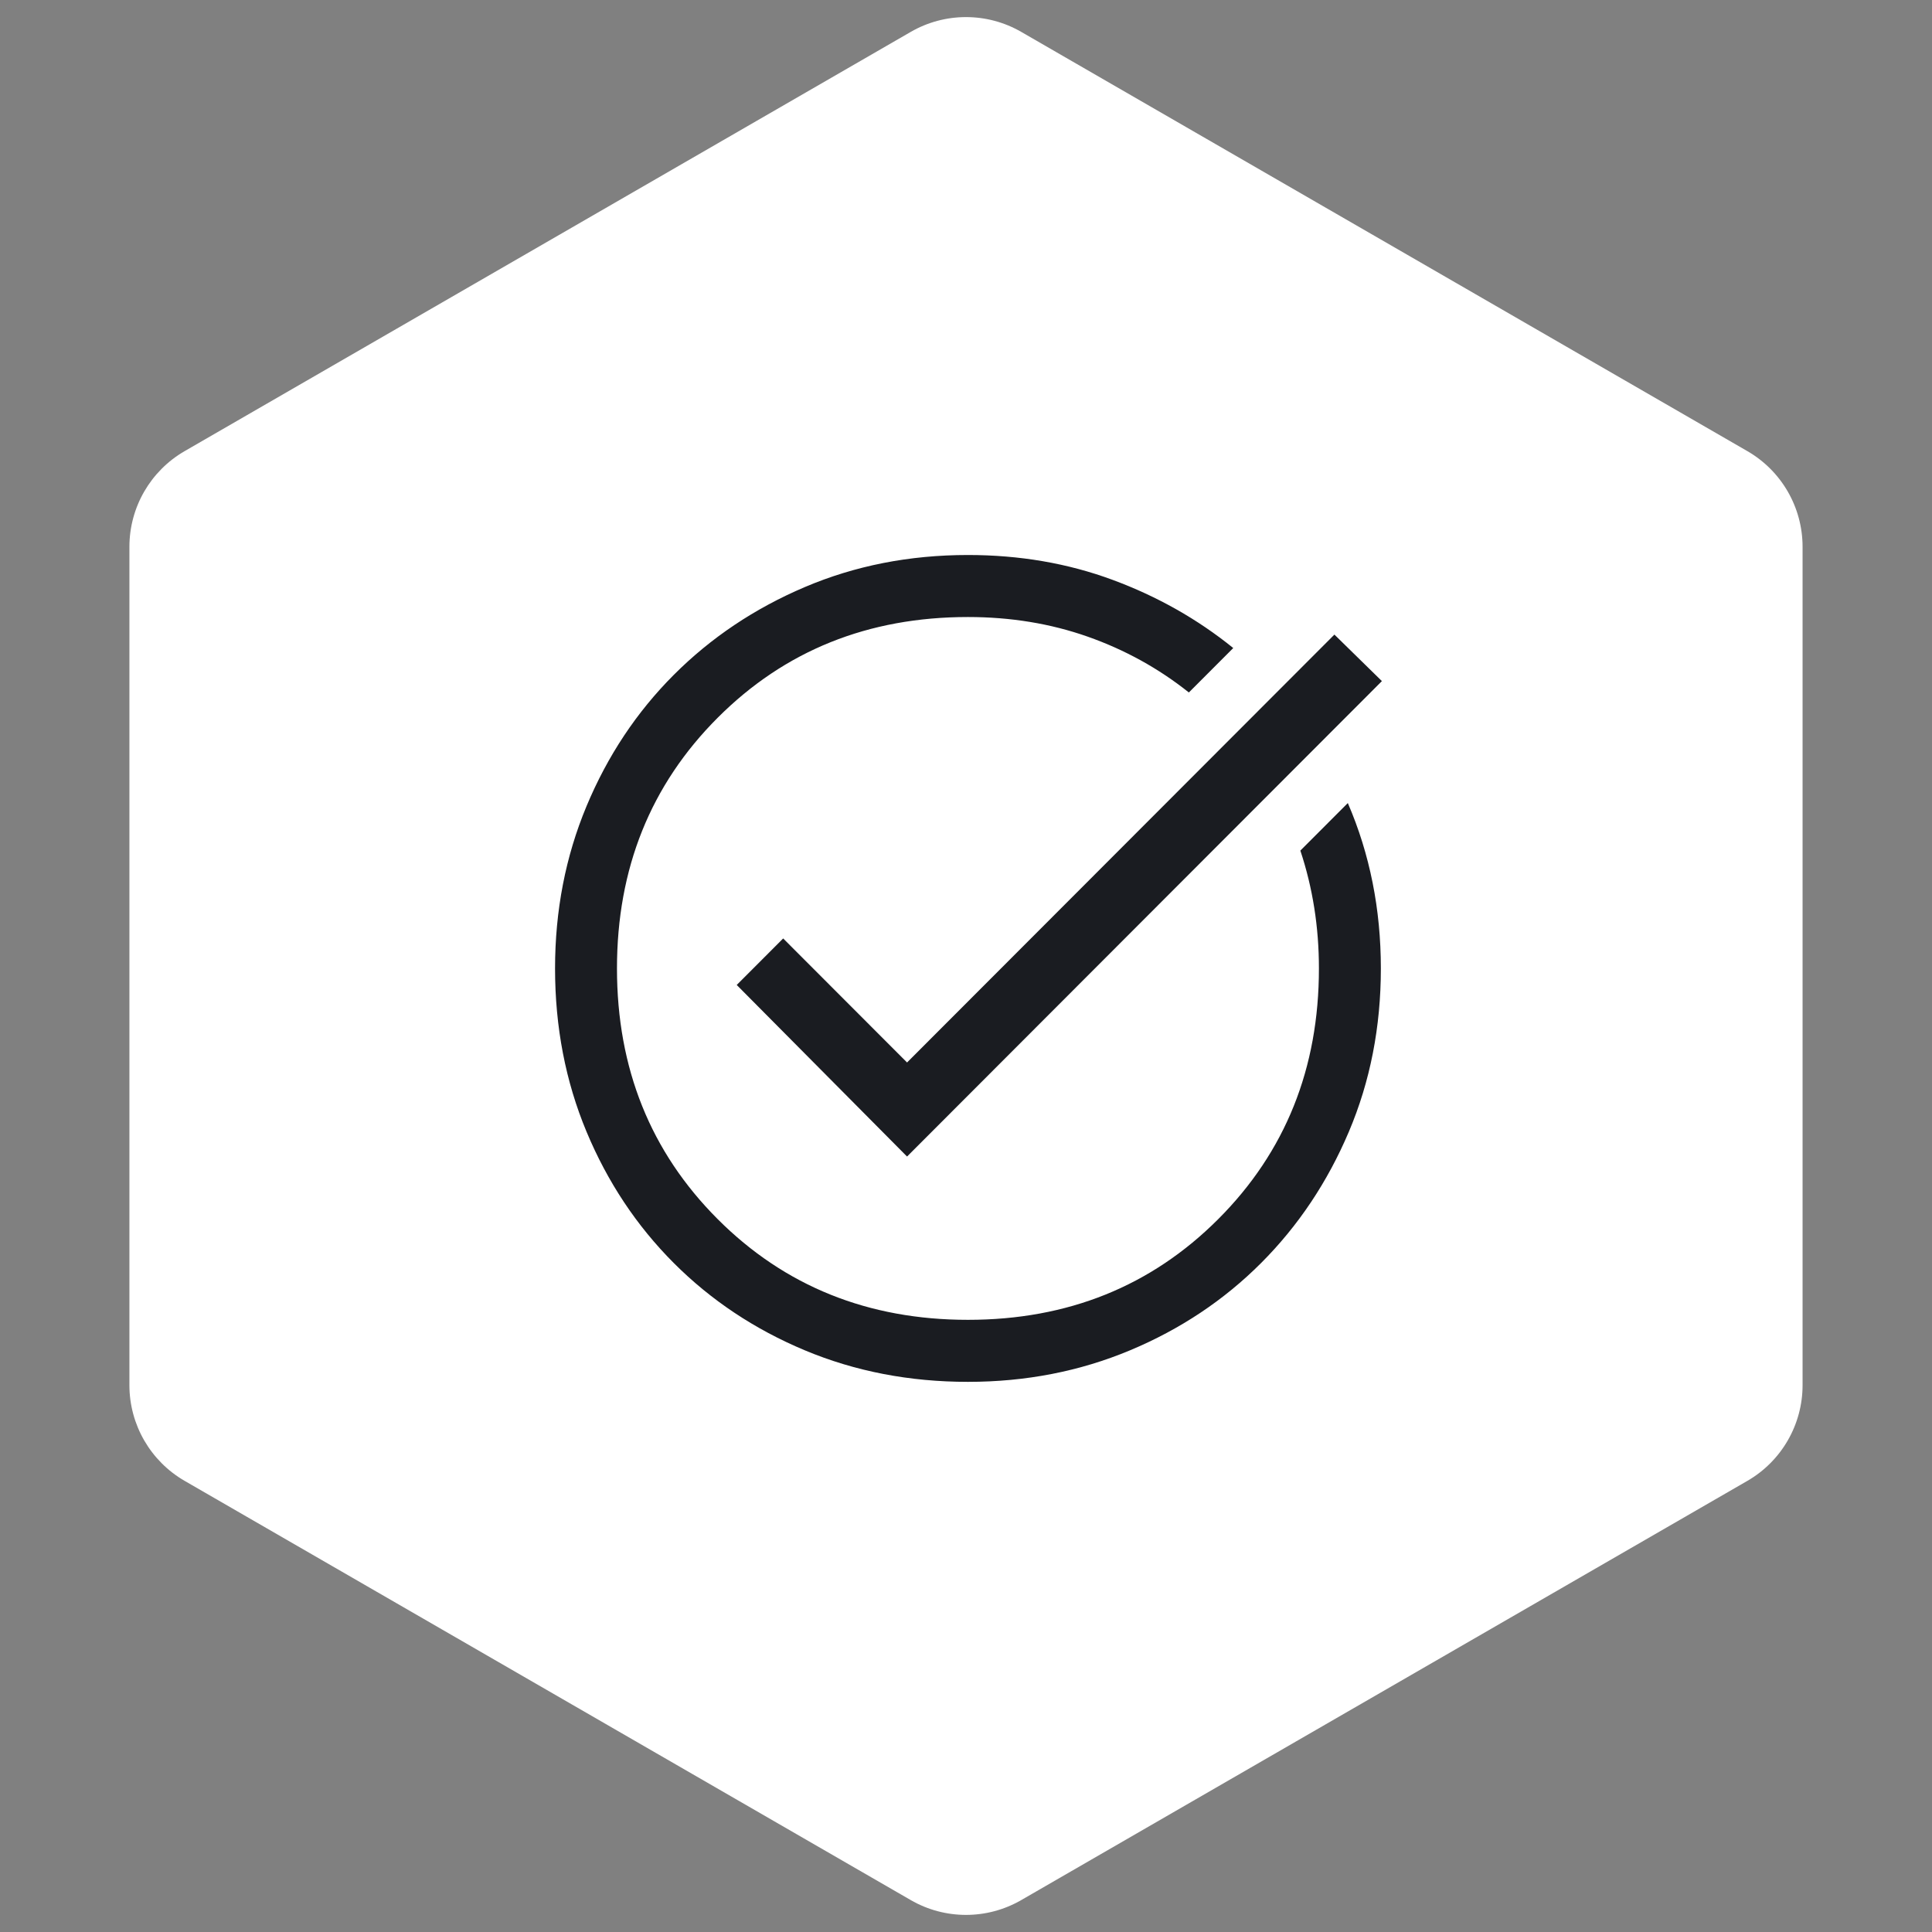 <svg width="119" height="119" viewBox="0 0 119 119" fill="none" xmlns="http://www.w3.org/2000/svg">
<rect x="0" y="0" width="119" height="119" fill="#808080" stroke="none"/>
<path d="M56.096 1.965C58.202 0.749 60.797 0.749 62.904 1.965L107.624 27.785C109.731 29.001 111.028 31.248 111.028 33.681V85.319C111.028 87.751 109.731 89.999 107.624 91.215L62.904 117.034C60.797 118.251 58.202 118.251 56.096 117.034L11.376 91.215C9.269 89.999 7.971 87.751 7.971 85.319V33.681C7.971 31.248 9.269 29.001 11.376 27.785L56.096 1.965Z" fill="white"/>
<path d="M59.62 85.114C56.017 85.114 52.669 84.467 49.574 83.172C46.48 81.878 43.788 80.085 41.499 77.793C39.211 75.501 37.42 72.806 36.127 69.708C34.834 66.61 34.188 63.257 34.188 59.65C34.188 56.085 34.834 52.753 36.127 49.655C37.42 46.557 39.211 43.862 41.499 41.57C43.788 39.278 46.48 37.474 49.574 36.159C52.669 34.843 56.017 34.185 59.62 34.185C62.799 34.185 65.766 34.694 68.522 35.713C71.277 36.731 73.757 38.132 75.961 39.915L73.227 42.652C71.362 41.167 69.285 40.021 66.996 39.214C64.707 38.408 62.248 38.005 59.62 38.005C53.474 38.005 48.334 40.074 44.202 44.212C40.069 48.35 38.002 53.496 38.002 59.65C38.002 65.804 40.069 70.95 44.202 75.088C48.334 79.225 53.474 81.294 59.62 81.294C65.766 81.294 70.906 79.225 75.039 75.088C79.172 70.95 81.238 65.804 81.238 59.65C81.238 58.376 81.143 57.135 80.952 55.925C80.761 54.716 80.475 53.538 80.094 52.392L83.018 49.464C83.697 51.034 84.205 52.668 84.544 54.366C84.883 56.063 85.053 57.825 85.053 59.65C85.053 63.257 84.396 66.61 83.082 69.708C81.768 72.806 79.966 75.501 77.678 77.793C75.389 80.085 72.697 81.878 69.603 83.172C66.508 84.467 63.181 85.114 59.62 85.114ZM55.869 71.236L45.378 60.668L48.239 57.803L55.869 65.443L82.192 39.087L85.117 41.952L55.869 71.236Z" fill="#1A1C21"/>
</svg>
